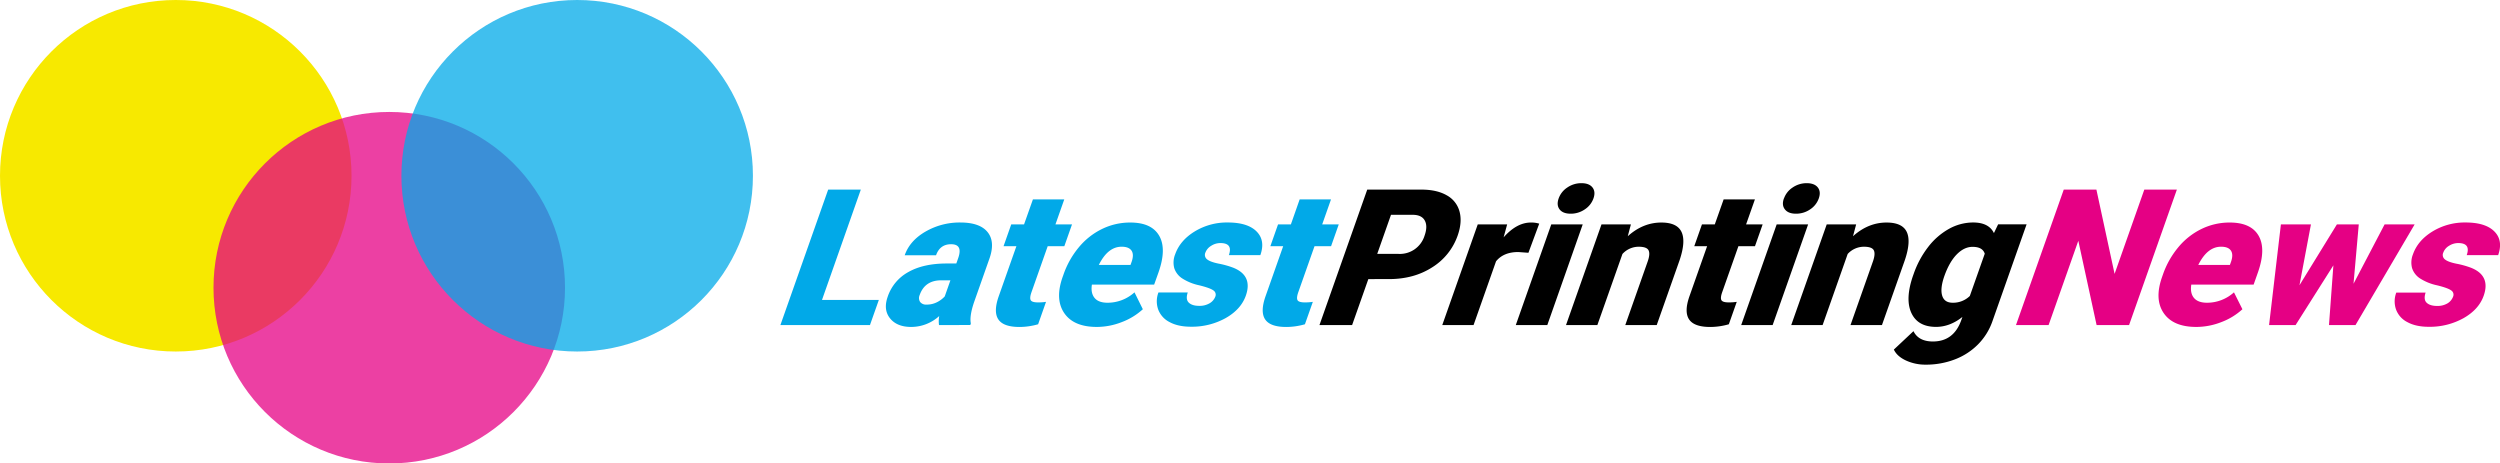 <svg xmlns="http://www.w3.org/2000/svg" viewBox="0 0 1479.43 274.27"><defs><style>.cls-1,.cls-5{fill:#01a9e8;}.cls-2,.cls-4{fill:#e50084;}.cls-3{fill:#f7e900;}.cls-4,.cls-5{opacity:0.75;}</style></defs><g id="Layer_2" data-name="Layer 2"><g id="Layer_1-2" data-name="Layer 1"><path class="cls-1" d="M486.43,177.5h33.64l-5.25,14.86h-53l28.27-80.16h19.32Z"></path><path class="cls-1" d="M555.68,192.36a17.44,17.44,0,0,1,.12-5.34,24.6,24.6,0,0,1-16.59,6.45q-8.43,0-12.52-5.1t-1.37-12.8a26.11,26.11,0,0,1,12.32-14.64q8.9-5,22.56-5h5.72l1.11-3.15q2.91-8.25-4.19-8.25-6.62,0-8.91,6.53H535.38q3-8.62,12.29-14a40.3,40.3,0,0,1,20.65-5.39q11.38,0,16,5.56t1.39,15.25l-9.3,26.38q-2.78,8.2-1.89,12.55l-.33.93Zm-7.35-12.11a13.23,13.23,0,0,0,6.28-1.48,15.74,15.74,0,0,0,4.46-3.36l3.36-9.53H557q-9.69,0-12.76,8.7a4.25,4.25,0,0,0,.26,4.1A4.4,4.4,0,0,0,548.33,180.25Z"></path><path class="cls-1" d="M629.8,118l-5.22,14.81h9.8l-4.54,12.89H620l-9.61,27.25q-1.18,3.36-.44,4.68t4.32,1.32a29.31,29.31,0,0,0,4.74-.33l-4.68,13.27a40,40,0,0,1-11,1.6q-9.58,0-12.56-4.52t.27-13.71l10.43-29.56h-7.6l4.54-12.89H606L611.25,118Z"></path><path class="cls-1" d="M649.1,193.47q-13.71,0-19.3-8.18t-1-21.28l.55-1.54a51.68,51.68,0,0,1,9.07-16.13,41.42,41.42,0,0,1,13.7-10.82,37.77,37.77,0,0,1,16.77-3.83q12.54,0,17.07,7.79t-.39,21.72L683,168.41H646.16q-.78,5,1.57,7.88c1.56,1.91,4.13,2.86,7.69,2.86A23.74,23.74,0,0,0,671.36,173l4.94,10a38.36,38.36,0,0,1-12.52,7.63A40.58,40.58,0,0,1,649.1,193.47ZM663.75,146q-8.16,0-13.5,10.79H669l.51-1.43q1.68-4.47.18-6.91C668.65,146.82,666.68,146,663.75,146Z"></path><path class="cls-1" d="M719.15,175.63a3,3,0,0,0-1.14-3.8q-2-1.44-8.37-3a30.28,30.28,0,0,1-10-4.05,11.54,11.54,0,0,1-4.74-6.09,13,13,0,0,1,.53-8.2q2.9-8.21,11.54-13.51a36.58,36.58,0,0,1,19.6-5.32q11.78,0,17.06,5.34t2.2,14H727.2q2.53-7.15-5-7.16a10,10,0,0,0-5.47,1.63,7.94,7.94,0,0,0-3.41,4,3.31,3.31,0,0,0,1,4q1.88,1.54,6.84,2.54a52.22,52.22,0,0,1,8.5,2.36q11.79,4.63,7.59,16.58-2.88,8.14-11.92,13.27a41,41,0,0,1-20.56,5.12q-7.65,0-12.68-2.76a13.75,13.75,0,0,1-6.72-7.49,14.54,14.54,0,0,1,.16-10h17.34q-1.35,4.13.63,6c1.31,1.26,3.35,1.9,6.1,1.9a11.59,11.59,0,0,0,6.24-1.54A7.74,7.74,0,0,0,719.15,175.63Z"></path><path class="cls-1" d="M787.65,118l-5.22,14.81h9.8l-4.54,12.89h-9.8l-9.61,27.25q-1.18,3.36-.44,4.68t4.32,1.32a29.39,29.39,0,0,0,4.74-.33l-4.68,13.27a40,40,0,0,1-11,1.6q-9.59,0-12.56-4.52t.27-13.71l10.42-29.56h-7.59l4.54-12.89h7.6L769.1,118Z"></path><path class="cls-2" d="M1259.92,192.37h-19.21l-10.82-49.89-17.59,49.89H1193l28.27-80.17h19.32l10.76,49.88,17.59-49.88h19.27Z"></path><path class="cls-2" d="M1299.73,193.47q-13.71,0-19.31-8.18t-1-21.28l.54-1.54a51.7,51.7,0,0,1,9.08-16.13,41.38,41.38,0,0,1,13.69-10.82,37.77,37.77,0,0,1,16.77-3.83q12.56,0,17.07,7.79t-.39,21.72l-2.54,7.21h-36.89c-.52,3.34,0,6,1.57,7.88s4.13,2.86,7.69,2.86A23.72,23.72,0,0,0,1322,173l5,10a38.47,38.47,0,0,1-12.52,7.63A40.62,40.62,0,0,1,1299.73,193.47ZM1314.37,146q-8.14,0-13.49,10.79h18.71l.51-1.43q1.68-4.47.18-6.91C1319.28,146.82,1317.31,146,1314.37,146Z"></path><path class="cls-2" d="M1392.75,167.92l18.39-35.13h17.78l-35,59.58h-15.69l2.6-35.35-22.37,35.35h-15.69l7-59.58h17.78l-6.79,36,22.15-36h12.94Z"></path><path class="cls-2" d="M1451.64,175.63a3,3,0,0,0-1.13-3.8q-2-1.44-8.37-3a30.25,30.25,0,0,1-10-4.05,11.49,11.49,0,0,1-4.73-6.08,13,13,0,0,1,.52-8.21q2.89-8.21,11.54-13.51a36.61,36.61,0,0,1,19.6-5.32q11.79,0,17.06,5.34t2.2,14h-18.6q2.52-7.15-5-7.16a10.08,10.08,0,0,0-5.48,1.63,7.85,7.85,0,0,0-3.4,4.05,3.3,3.3,0,0,0,1,4q1.88,1.54,6.84,2.54a52.22,52.22,0,0,1,8.5,2.36q11.8,4.63,7.59,16.58-2.88,8.14-11.92,13.27a41,41,0,0,1-20.55,5.12q-7.65,0-12.68-2.76a13.68,13.68,0,0,1-6.72-7.48,14.51,14.51,0,0,1,.15-10h17.35q-1.35,4.13.62,6t6.1,1.9a11.6,11.6,0,0,0,6.25-1.54A7.77,7.77,0,0,0,1451.64,175.63Z"></path><path d="M809.74,165.17l-9.6,27.2H780.82l28.27-80.17h32q9.2,0,15.07,3.39a15.43,15.43,0,0,1,7.56,9.63q1.68,6.25-1.12,14.18a36.14,36.14,0,0,1-15,18.75q-10.86,7-25.51,7ZM815,150.25h12.66A15.28,15.28,0,0,0,843,139.51q2-5.61.14-9T836,127.12H823.15Z"></path><path d="M904.48,149.59l-6-.44q-8.74,0-13.17,5.5l-13.3,37.72H853.49l21-59.58h17.4l-2.09,7.66q7.76-8.76,16.13-8.76a15.74,15.74,0,0,1,4.94.66Z"></path><path d="M915.65,192.37H897l21-59.58h18.61Zm6.72-74.94a12.86,12.86,0,0,1,5.15-6.49,14.56,14.56,0,0,1,8.33-2.54q4.56,0,6.54,2.54c1.31,1.68,1.5,3.85.57,6.49a12.85,12.85,0,0,1-5.16,6.5,14.52,14.52,0,0,1-8.32,2.53q-4.58,0-6.54-2.53C921.63,122.24,921.44,120.08,922.37,117.43Z"></path><path d="M965.12,132.79l-1.85,7q9-8.1,19.86-8.1,9.3,0,11.94,5.56T993.93,154L980.4,192.37H961.79l13.26-37.61c1.06-3,1.24-5.22.52-6.63s-2.66-2.12-5.86-2.12a13,13,0,0,0-9.6,4.29l-14.84,42.07H926.72l21-59.58Z"></path><path d="M1038.51,118l-5.23,14.81h9.8l-4.54,12.89h-9.8l-9.61,27.25q-1.18,3.36-.44,4.68c.5.88,1.94,1.32,4.33,1.32a29.48,29.48,0,0,0,4.74-.33l-4.68,13.27a40.09,40.09,0,0,1-11,1.6q-9.57,0-12.55-4.52t.26-13.71l10.43-29.56h-7.6l4.54-12.89h7.6L1020,118Z"></path><path d="M1049,192.37h-18.61l21-59.58H1070Zm6.71-74.94a12.86,12.86,0,0,1,5.15-6.49,14.58,14.58,0,0,1,8.33-2.54c3,0,5.22.85,6.54,2.54s1.5,3.85.57,6.49a12.89,12.89,0,0,1-5.15,6.5,14.57,14.57,0,0,1-8.33,2.53q-4.57,0-6.54-2.53C1054.92,122.24,1054.73,120.08,1055.66,117.43Z"></path><path d="M1098.42,132.79l-1.86,7q9-8.1,19.86-8.1c6.2,0,10.19,1.86,11.94,5.56s1.38,9.29-1.14,16.74l-13.53,38.38h-18.61l13.26-37.61q1.59-4.51.53-6.63c-.72-1.42-2.67-2.12-5.86-2.12a13,13,0,0,0-9.61,4.29l-14.83,42.07H1060l21-59.58Z"></path><path d="M1132.44,162.14a56,56,0,0,1,8.61-16,40.11,40.11,0,0,1,12.31-10.71,29.37,29.37,0,0,1,14.26-3.77q9.32,0,12.33,6.28l2.48-5.18h16.85l-20.21,57.32a36.55,36.55,0,0,1-8.49,13.68,38.57,38.57,0,0,1-13.74,8.92,47.25,47.25,0,0,1-17.18,3.11,27.44,27.44,0,0,1-11.81-2.48q-5.26-2.47-7.12-6.44l11.61-10.9q3,6.1,11.5,6.11,12.33,0,16.8-12.66l.66-1.87q-7.42,5.88-15.57,5.89-10.9,0-14.68-8.35t1.16-22.32Zm18.2,1.15q-2.58,7.34-1.33,11.59t6.2,4.27a14.14,14.14,0,0,0,10.18-4l8.83-25q-1.26-4.07-7.21-4.07-4.95,0-9.32,4.43T1150.64,163.29Z"></path><circle class="cls-3" cx="104.01" cy="104.01" r="104.01"></circle><circle class="cls-4" cx="230.35" cy="170.26" r="104.01"></circle><circle class="cls-5" cx="341.55" cy="104.01" r="104.01"></circle></g></g></svg>
